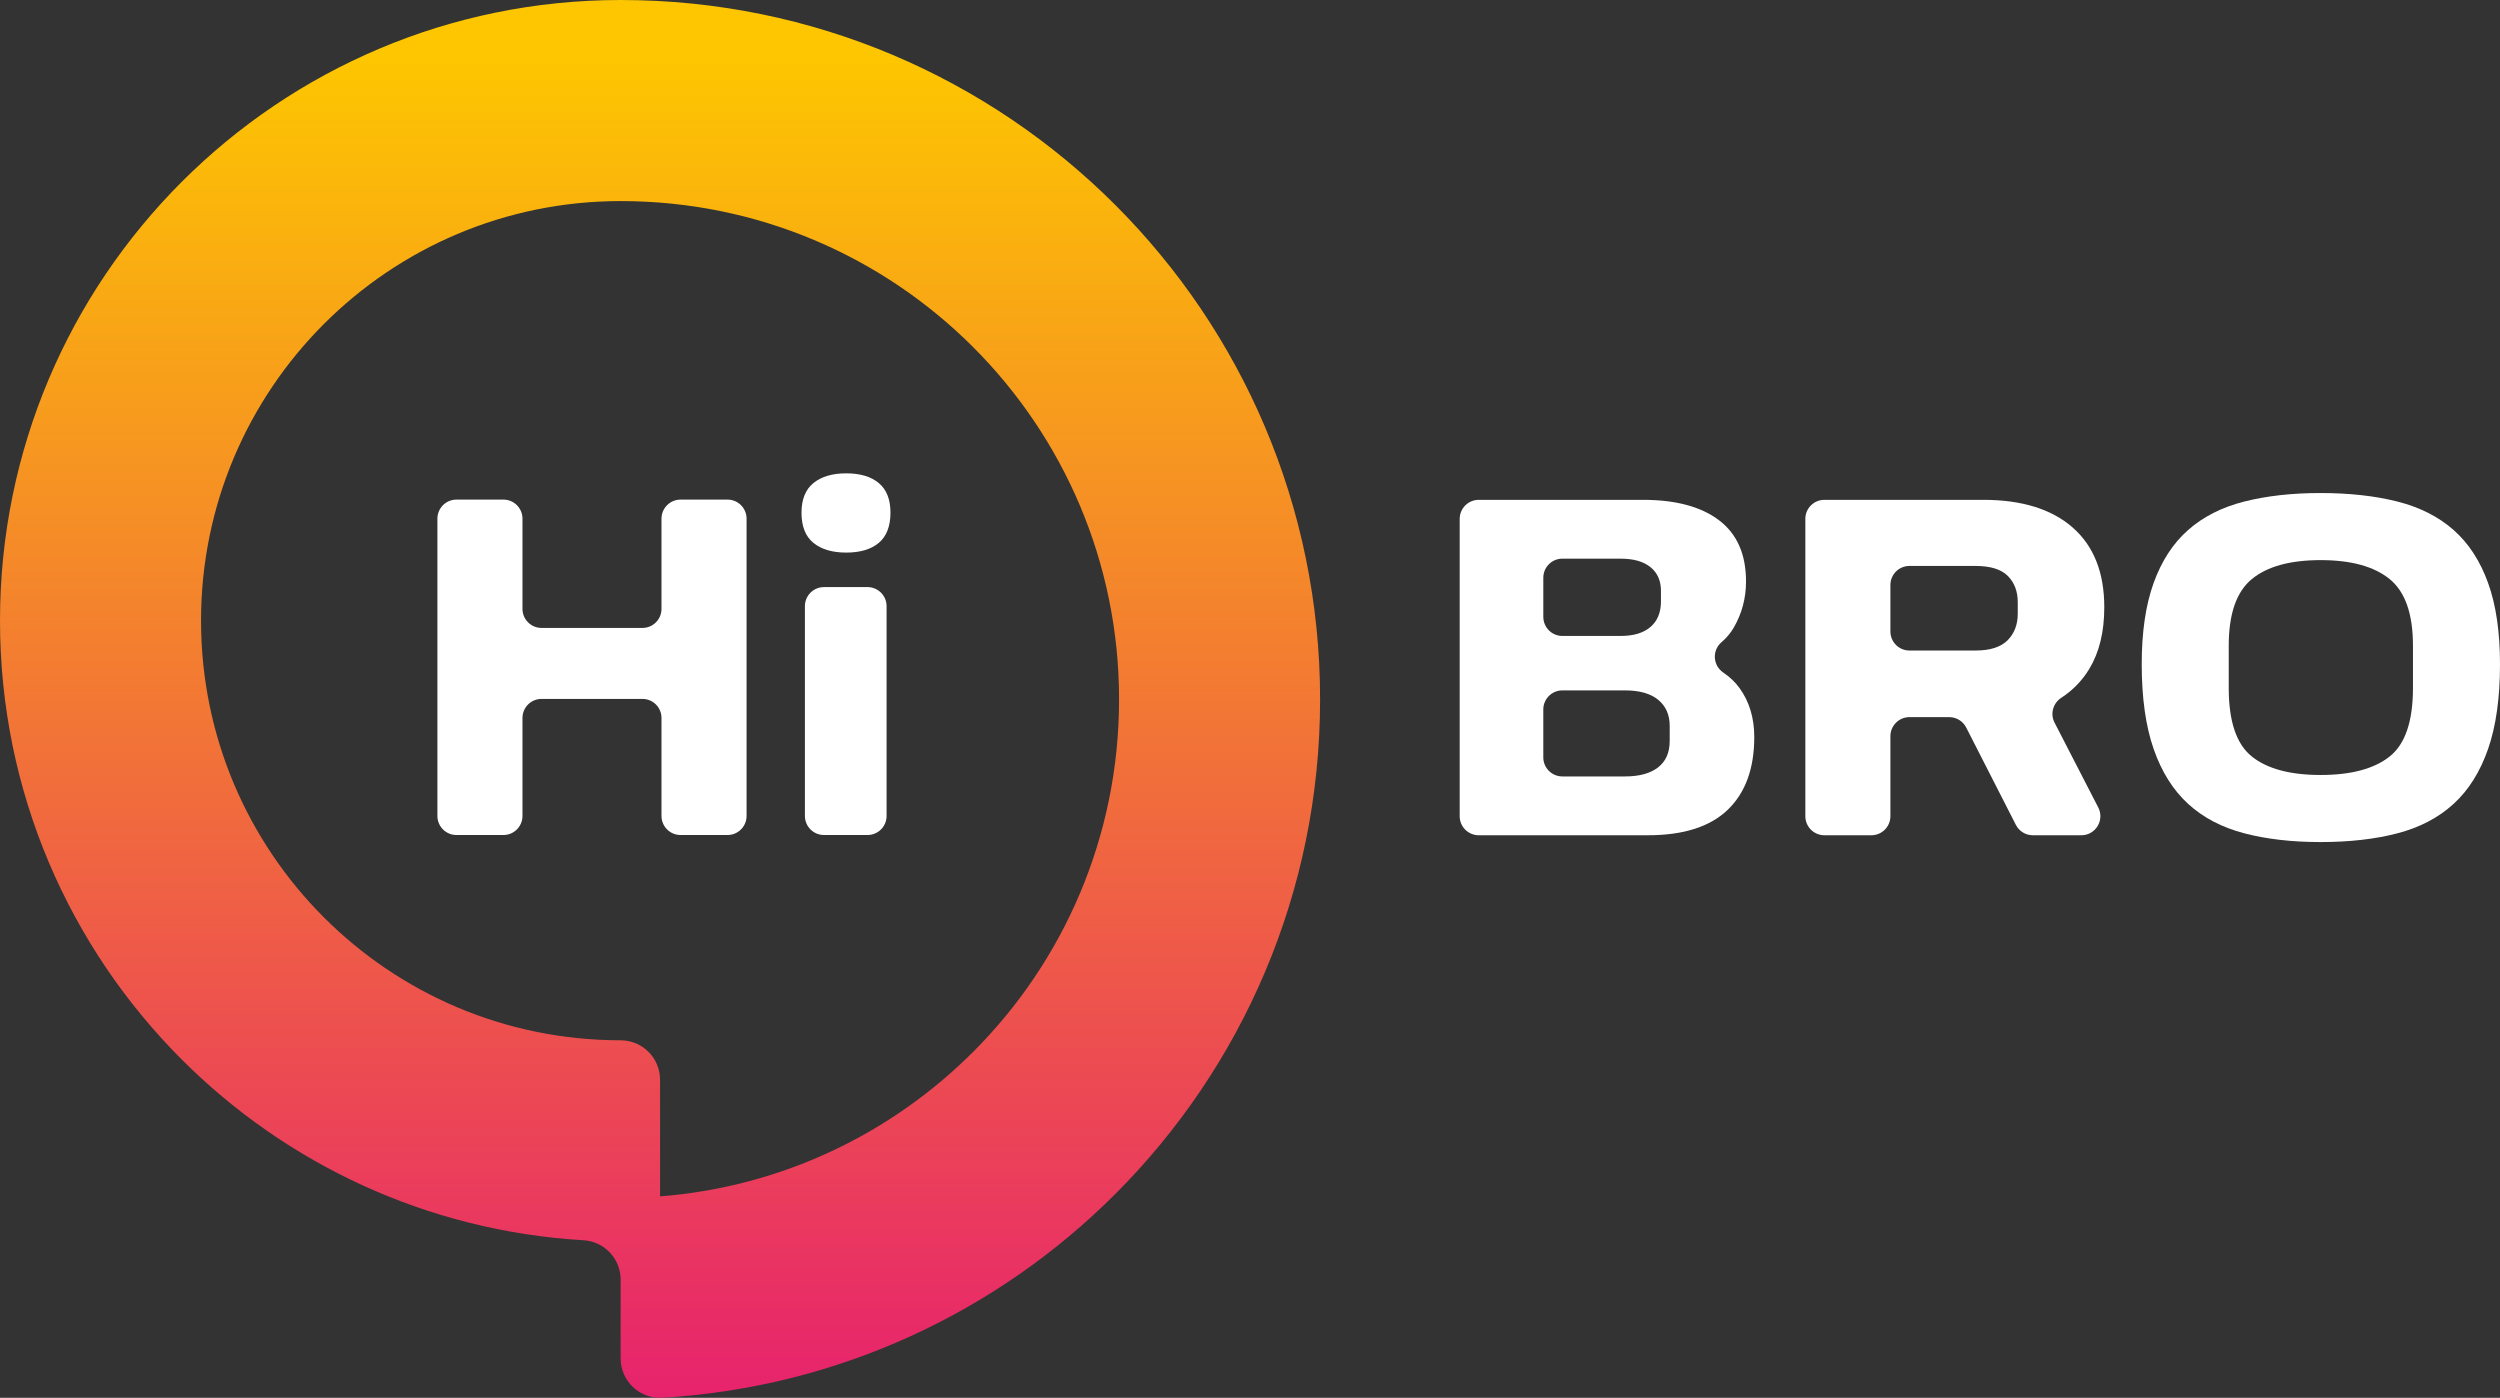 <?xml version="1.0" encoding="UTF-8"?>
<svg id="Layer_1" data-name="Layer 1" xmlns="http://www.w3.org/2000/svg" xmlns:xlink="http://www.w3.org/1999/xlink" viewBox="0 0 2314.26 1293.96">
  <rect x="0" y="0" width="2314.26" height="1293.96" fill="#333333" stroke="none"/>
  <defs>
    <style>
      .cls-1 {
        fill: #fff;
      }

      .cls-2 {
        fill: url(#linear-gradient);
      }
    </style>
    <linearGradient id="linear-gradient" x1="611.01" y1="1241.83" x2="611.01" y2="-56.44" gradientTransform="translate(0 1296) scale(1 -1)" gradientUnits="userSpaceOnUse">
      <stop offset="0" stop-color="#fdc600"/>
      <stop offset="1" stop-color="#e61b72"/>
    </linearGradient>
  </defs>
  <path class="cls-2" d="M1032.37,189.68C915.21,72.51,753.32,0,574.53,0c-158.65,0-302.27,64.34-406.26,168.3C64.32,272.29,0,415.94,0,574.56s64.32,302.27,168.27,406.26c96.39,96.39,226.87,158.7,371.79,167.28,19.34,1.13,34.47,17.06,34.47,36.42v72.93c0,20.93,17.58,37.66,38.49,36.45,163.46-9.6,310.66-79.83,419.35-188.55,117.16-117.16,189.65-279.05,189.65-457.84s-72.49-340.68-189.65-457.84h0ZM900.79,973.78c-75.43,75.43-176.91,124.89-289.78,133.72v-108c0-20.14-16.34-36.48-36.48-36.5-53.64,0-104.76-10.87-151.22-30.51-46.46-19.67-88.33-48.11-123.46-83.24-70.29-70.29-113.75-167.39-113.75-274.68s43.49-204.39,113.75-274.68c70.29-70.29,167.4-113.75,274.68-113.75,127.42,0,242.8,51.63,326.26,135.13,83.46,83.46,135.13,198.84,135.13,326.26s-51.66,242.8-135.13,326.26h0Z"/>
  <g>
    <path class="cls-1" d="M422.55,462.48h43.47c9.74,0,17.64,7.9,17.64,17.64v83.52c0,9.74,7.9,17.64,17.64,17.64h93.42c9.74,0,17.64-7.9,17.64-17.64v-83.52c0-9.74,7.9-17.64,17.64-17.64h43.47c9.74,0,17.64,7.9,17.64,17.64v275.22c0,9.74-7.9,17.64-17.64,17.64h-43.47c-9.74,0-17.64-7.9-17.64-17.64v-90.72c0-9.74-7.9-17.64-17.64-17.64h-93.42c-9.74,0-17.64,7.9-17.64,17.64v90.72c0,9.74-7.9,17.64-17.64,17.64h-43.47c-9.74,0-17.64-7.9-17.64-17.64v-275.22c0-9.74,7.9-17.64,17.64-17.64h0Z"/>
    <path class="cls-1" d="M741.96,474.63c0-12.3,3.67-21.45,11.02-27.45,7.35-6,17.47-9,30.38-9s22.95,3,30.15,9,10.8,15.15,10.8,27.45-3.6,21.9-10.8,27.9-17.25,9-30.15,9-23.03-3-30.38-9-11.02-15.3-11.02-27.9ZM762.75,543.48h40.32c9.74,0,17.64,7.9,17.64,17.64v194.22c0,9.74-7.9,17.64-17.64,17.64h-40.32c-9.74,0-17.64-7.9-17.64-17.64v-194.22c0-9.74,7.9-17.64,17.64-17.64Z"/>
  </g>
  <g>
    <path class="cls-1" d="M1351.25,480.34c0-9.74,7.9-17.64,17.64-17.64h152.01c30.3,0,53.78,6.3,70.42,18.9,16.65,12.6,24.98,31.5,24.98,56.7,0,15.3-3.75,29.48-11.25,42.52-2.92,5.07-6.72,9.62-11.41,13.63-8.91,7.62-8.12,21.54,1.59,28.13,6.08,4.13,11.08,8.88,14.99,14.27,9.15,12.6,13.72,27.75,13.72,45.45,0,29.1-8.18,51.53-24.52,67.28-16.36,15.75-41.03,23.62-74.03,23.62h-156.51c-9.74,0-17.64-7.9-17.64-17.64v-275.22h.01ZM1537.55,556.75v-9.9c0-9.3-3.23-16.57-9.68-21.82-6.45-5.25-15.68-7.88-27.67-7.88h-53.91c-9.74,0-17.64,7.9-17.64,17.64v36.27c0,9.74,7.9,17.64,17.64,17.64h53.91c12,0,21.22-2.77,27.67-8.33,6.45-5.55,9.68-13.42,9.68-23.62ZM1545.65,685.9v-13.95c0-10.2-3.53-18.23-10.58-24.08-7.05-5.85-17.33-8.77-30.83-8.77h-57.96c-9.74,0-17.64,7.9-17.64,17.64v44.37c0,9.74,7.9,17.64,17.64,17.64h57.96c13.2,0,23.4-2.77,30.6-8.33,7.2-5.55,10.8-13.72,10.8-24.52h0Z"/>
    <path class="cls-1" d="M1671.2,480.34c0-9.74,7.9-17.64,17.64-17.64h147.06c35.7,0,63.3,8.55,82.8,25.65s29.25,41.7,29.25,73.8c0,22.8-4.65,41.85-13.95,57.15-6.59,10.84-15.21,19.72-25.86,26.64-7.66,4.98-10.43,14.85-6.25,22.97l40.47,78.57c6.05,11.74-2.48,25.72-15.68,25.72h-44.87c-6.63,0-12.7-3.72-15.71-9.62l-45.98-90.11c-3.01-5.91-9.08-9.62-15.71-9.62h-36.81c-9.74,0-17.64,7.9-17.64,17.64v74.07c0,9.74-7.9,17.64-17.64,17.64h-43.47c-9.74,0-17.64-7.9-17.64-17.64v-275.22h-.01ZM1867.85,568v-10.35c0-10.2-3.08-18.37-9.22-24.53-6.15-6.15-16.13-9.22-29.93-9.22h-61.11c-9.74,0-17.64,7.9-17.64,17.64v43.02c0,9.74,7.9,17.64,17.64,17.64h61.11c13.5,0,23.4-3.15,29.7-9.45,6.3-6.3,9.45-14.55,9.45-24.75h0Z"/>
    <path class="cls-1" d="M1982.6,614.8c0-29.7,3.67-54.75,11.03-75.15,7.35-20.4,18-36.75,31.95-49.05s31.27-21.07,51.97-26.32c20.7-5.25,44.25-7.88,70.65-7.88s50.4,2.63,71.1,7.88c20.7,5.25,38.03,14.03,51.98,26.32,13.95,12.3,24.59,28.65,31.95,49.05,7.35,20.4,11.03,45.45,11.03,75.15,0,31.2-3.68,57.37-11.03,78.52s-18,38.1-31.95,50.85-31.28,21.83-51.98,27.23c-20.7,5.4-44.4,8.1-71.1,8.1s-49.95-2.7-70.65-8.1c-20.7-5.4-38.02-14.47-51.97-27.23-13.95-12.75-24.6-29.7-31.95-50.85-7.35-21.15-11.03-47.32-11.03-78.52h0ZM2233.7,636.85v-39.15c0-29.4-7.2-49.95-21.6-61.65-14.4-11.7-35.7-17.55-63.9-17.55s-49.43,5.85-63.67,17.55c-14.25,11.7-21.38,32.25-21.38,61.65v39.15c0,30.9,7.12,52.05,21.38,63.45,14.25,11.41,35.47,17.1,63.67,17.1s49.5-5.7,63.9-17.1c14.4-11.4,21.6-32.55,21.6-63.45Z"/>
  </g>
</svg>